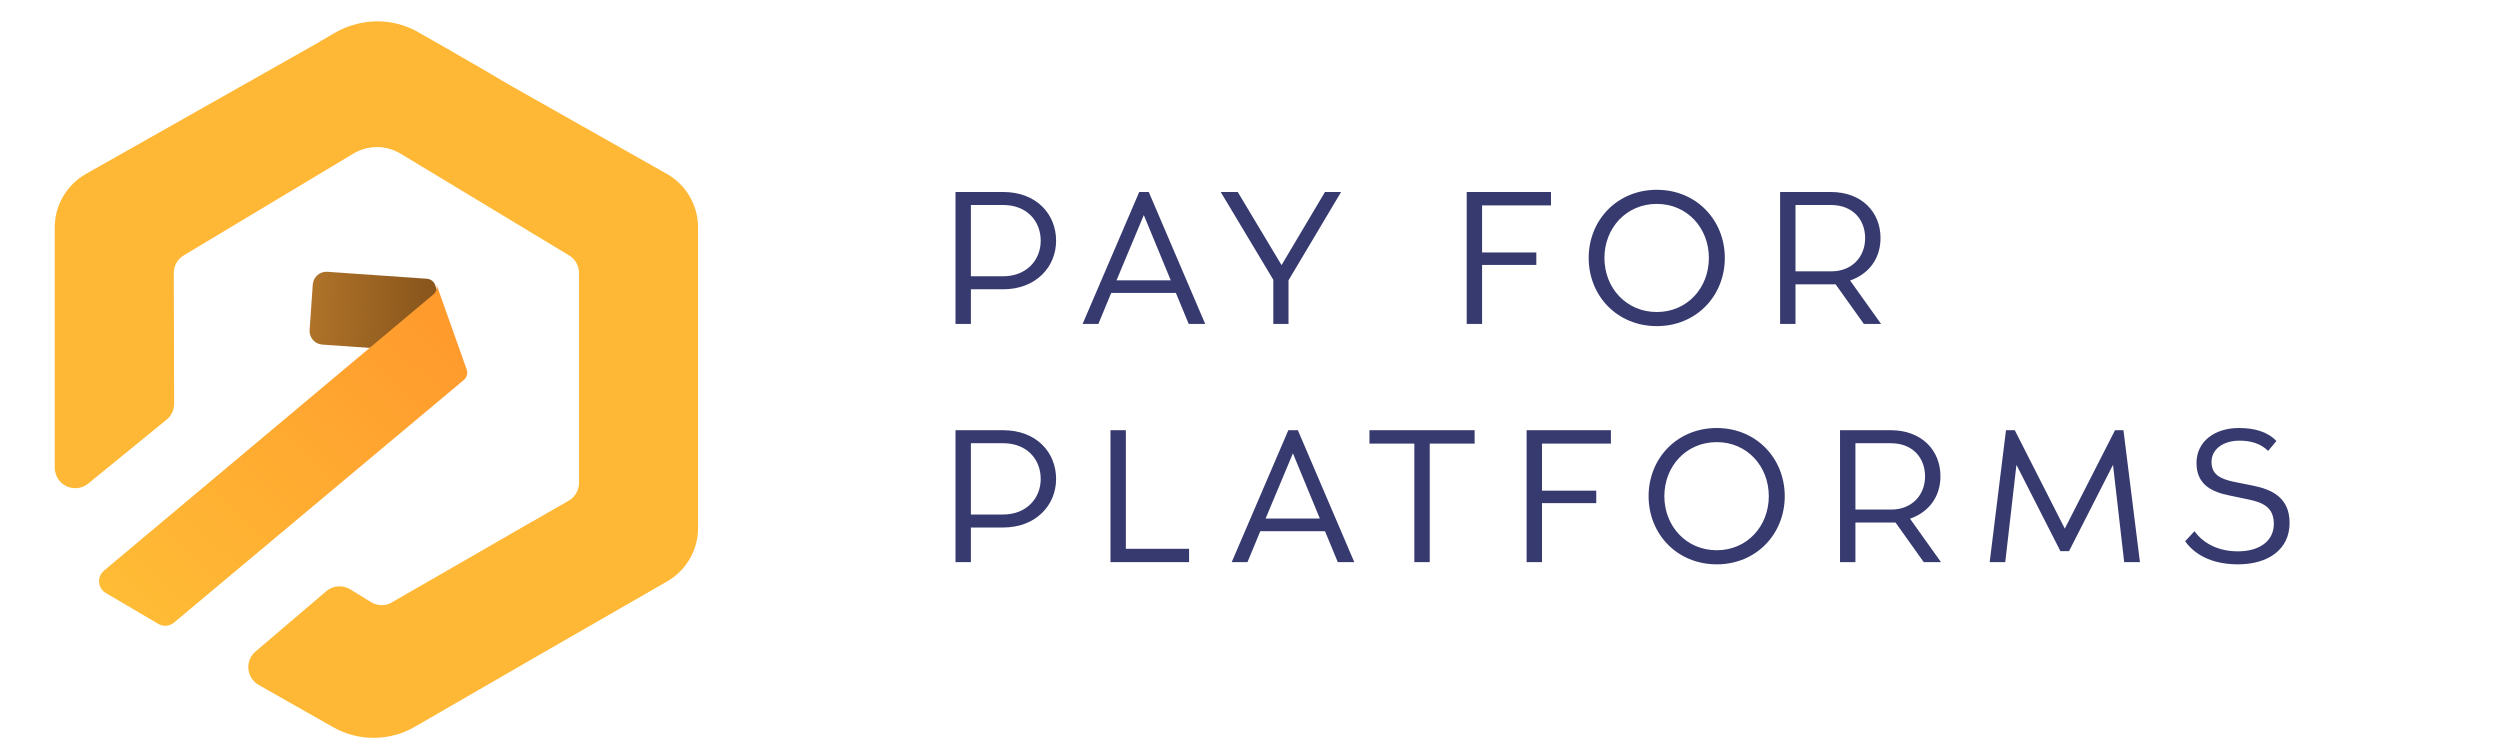 <?xml version="1.0" encoding="UTF-8"?>
<svg width="382px" height="115px" viewBox="0 0 382 115" version="1.1" xmlns="http://www.w3.org/2000/svg" xmlns:xlink="http://www.w3.org/1999/xlink">
    <title>productlogo/Pay-large</title>
    <defs>
        <linearGradient x1="77.778%" y1="50%" x2="6.03961325e-12%" y2="50%" id="linearGradient-1">
            <stop stop-color="#8A561C" offset="0%"></stop>
            <stop stop-color="#AF7329" offset="100%"></stop>
        </linearGradient>
        <linearGradient x1="6.684%" y1="93.809%" x2="81.175%" y2="0%" id="linearGradient-2">
            <stop stop-color="#FFBC35" offset="0%"></stop>
            <stop stop-color="#FF9A2D" offset="100%"></stop>
        </linearGradient>
    </defs>
    <g id="productlogo/Pay-large" stroke="none" stroke-width="1" fill="none" fill-rule="evenodd">
        <path d="M148.352,49.496 L148.352,44.204 L153.28,44.204 C158.264,44.204 161.372,40.816 161.372,36.784 C161.372,32.724 158.376,29.336 153.28,29.336 L146,29.336 L146,49.496 L148.352,49.496 Z M153.28,42.216 L148.352,42.216 L148.352,31.324 L153.28,31.324 C156.92,31.324 159.02,33.788 159.02,36.784 C159.02,39.752 156.836,42.216 153.28,42.216 Z M167.831,49.496 L169.791,44.764 L179.675,44.764 L181.635,49.496 L184.155,49.496 L175.531,29.336 L174.075,29.336 L165.423,49.496 L167.831,49.496 Z M178.891,42.832 L170.603,42.832 L174.775,32.864 L178.891,42.832 Z M196.885,49.496 L196.885,42.832 L204.921,29.336 L202.457,29.336 L195.821,40.508 L189.129,29.336 L186.525,29.336 L194.561,42.748 L194.561,49.496 L196.885,49.496 Z M226.463,49.496 L226.463,40.48 L234.751,40.48 L234.751,38.576 L226.463,38.576 L226.463,31.38 L236.991,31.38 L236.991,29.336 L224.111,29.336 L224.111,49.496 L226.463,49.496 Z M253.165,49.832 C259.213,49.832 263.553,45.184 263.553,39.416 C263.553,33.648 259.213,29 253.165,29 C247.089,29 242.749,33.648 242.749,39.416 C242.749,45.184 247.089,49.832 253.165,49.832 Z M253.165,47.676 C248.489,47.676 245.157,43.98 245.157,39.416 C245.157,34.852 248.489,31.156 253.165,31.156 C257.813,31.156 261.117,34.852 261.117,39.416 C261.117,43.98 257.813,47.676 253.165,47.676 Z M274.352,49.496 L274.352,43.448 L280.484,43.448 L284.796,49.496 L287.428,49.496 L282.696,42.86 C285.58,41.852 287.344,39.5 287.344,36.364 C287.344,32.416 284.488,29.336 279.756,29.336 L272,29.336 L272,49.496 L274.352,49.496 Z M279.84,41.46 L274.352,41.46 L274.352,31.324 L279.756,31.324 C283.088,31.324 284.992,33.536 284.992,36.392 C284.992,39.248 282.976,41.46 279.84,41.46 Z M148.352,85.896 L148.352,80.604 L153.28,80.604 C158.264,80.604 161.372,77.216 161.372,73.184 C161.372,69.124 158.376,65.736 153.28,65.736 L146,65.736 L146,85.896 L148.352,85.896 Z M153.28,78.616 L148.352,78.616 L148.352,67.724 L153.28,67.724 C156.92,67.724 159.02,70.188 159.02,73.184 C159.02,76.152 156.836,78.616 153.28,78.616 Z M181.691,85.896 L181.691,83.852 L172.031,83.852 L172.031,65.736 L169.679,65.736 L169.679,85.896 L181.691,85.896 Z M190.613,85.896 L192.573,81.164 L202.457,81.164 L204.417,85.896 L206.937,85.896 L198.313,65.736 L196.857,65.736 L188.205,85.896 L190.613,85.896 Z M201.673,79.232 L193.385,79.232 L197.557,69.264 L201.673,79.232 Z M218.464,85.896 L218.464,67.78 L225.324,67.78 L225.324,65.736 L209.252,65.736 L209.252,67.78 L216.112,67.78 L216.112,85.896 L218.464,85.896 Z M235.619,85.896 L235.619,76.88 L243.907,76.88 L243.907,74.976 L235.619,74.976 L235.619,67.78 L246.147,67.78 L246.147,65.736 L233.267,65.736 L233.267,85.896 L235.619,85.896 Z M262.321,86.232 C268.369,86.232 272.709,81.584 272.709,75.816 C272.709,70.048 268.369,65.4 262.321,65.4 C256.245,65.4 251.905,70.048 251.905,75.816 C251.905,81.584 256.245,86.232 262.321,86.232 Z M262.321,84.076 C257.645,84.076 254.313,80.38 254.313,75.816 C254.313,71.252 257.645,67.556 262.321,67.556 C266.969,67.556 270.273,71.252 270.273,75.816 C270.273,80.38 266.969,84.076 262.321,84.076 Z M283.508,85.896 L283.508,79.848 L289.64,79.848 L293.952,85.896 L296.584,85.896 L291.852,79.26 C294.736,78.252 296.5,75.9 296.5,72.764 C296.5,68.816 293.644,65.736 288.912,65.736 L281.156,65.736 L281.156,85.896 L283.508,85.896 Z M288.996,77.86 L283.508,77.86 L283.508,67.724 L288.912,67.724 C292.244,67.724 294.148,69.936 294.148,72.792 C294.148,75.648 292.132,77.86 288.996,77.86 Z M306.403,85.896 L308.111,71.028 L314.831,84.216 L316.147,84.216 L322.867,71.028 L324.575,85.896 L326.983,85.896 L324.463,65.736 L323.175,65.736 L315.503,80.772 L307.859,65.736 L306.515,65.736 L304.023,85.896 L306.403,85.896 Z M341.953,86.232 C346.573,86.232 349.849,83.964 349.849,79.904 C349.849,76.04 347.161,74.808 344.333,74.22 L341.393,73.632 C339.237,73.184 337.921,72.484 337.921,70.58 C337.921,68.592 339.769,67.332 342.177,67.332 C343.969,67.332 345.425,67.78 346.573,68.9 L347.833,67.388 C346.489,65.96 344.473,65.4 342.121,65.4 C338.369,65.4 335.625,67.472 335.625,70.748 C335.625,74.08 338.005,75.172 340.637,75.704 L343.577,76.32 C345.901,76.796 347.441,77.608 347.441,80.044 C347.441,82.732 345.173,84.244 341.953,84.244 C339.321,84.244 336.857,83.292 335.317,81.164 L333.889,82.704 C335.653,85.168 338.621,86.232 341.953,86.232 Z" id="PAYFORPLATFORMS" fill="#373A6F" fill-rule="nonzero"></path>
        <g id="Group-22" transform="translate(8.364, 3.261)">
            <g id="Group" fill="#FFB835">
                <path d="M55.508,1.638 L59.7,4.027 C63.878,6.418 67.116,8.302 69.415,9.679 L93.522,23.305 C96.406,24.935 98.215,27.959 98.298,31.26 L98.301,31.496 L98.301,77.415 C98.301,80.704 96.584,83.748 93.784,85.452 L93.582,85.571 L73.61,97.055 L54.997,107.802 C51.145,110.025 46.403,110.044 42.535,107.849 L31.17,101.402 C29.663,100.548 29.134,98.633 29.989,97.127 C30.169,96.809 30.404,96.525 30.682,96.288 L41.479,87.08 C42.513,86.199 43.996,86.083 45.154,86.793 L48.34,88.746 C49.204,89.276 50.263,89.351 51.185,88.967 L64.545,81.283 L72.821,76.506 C72.917,76.45 73.015,76.4 73.114,76.356 L78.537,73.238 C79.464,72.705 80.052,71.739 80.106,70.679 L80.11,70.519 L80.11,38.45 C80.11,37.373 79.558,36.375 78.655,35.802 L52.836,20.215 C50.627,18.881 47.861,18.877 45.648,20.204 L19.783,35.719 L19.783,35.719 C18.799,36.276 18.19,37.319 18.19,38.45 L18.245,58.424 C18.248,59.37 17.824,60.266 17.091,60.864 L5.118,70.626 C3.776,71.72 1.8,71.52 0.706,70.177 C0.249,69.617 0,68.917 0,68.195 L0,31.496 C0,28.104 1.826,24.974 4.779,23.305 L40.339,3.206 L40.504,3.097 L40.674,2.994 L42.759,1.775 C43.765,1.186 44.833,0.749 45.931,0.463 C49.112,-0.426 52.564,-0.035 55.508,1.638 Z" id="Path"></path>
            </g>
            <g id="Group-8" transform="translate(34.41, 65.894) rotate(-356) translate(-34.41, -65.894) translate(6.706, 37.83)">
                <path d="M49.581,0.869 C49.36,0.357 48.845,0.001 48.242,0.001 L33.009,6.89064438e-05 C31.855,-3.80548425e-05 30.918,0.936 30.918,2.091 C30.918,2.091 30.918,2.091 30.919,2.091 L30.919,9.061 C30.919,10.215 31.855,11.152 33.009,11.152 L53.919,11.152 L53.919,11.152 L49.581,0.869 Z" id="Fill-10" fill="url(#linearGradient-1)"></path>
                <path d="M10.985,55.471 L2.651,51.322 C1.617,50.808 1.197,49.553 1.711,48.519 C1.817,48.305 1.959,48.112 2.131,47.946 L49.435,2.296 L49.435,2.296 C49.869,1.865 49.969,1.226 49.746,0.697 L55.303,13.446 C55.497,13.918 55.441,14.561 54.977,15.021 L13.368,55.106 C12.731,55.719 11.777,55.866 10.985,55.471 Z" id="Fill-12" fill="url(#linearGradient-2)"></path>
            </g>
        </g>
    </g>
</svg>